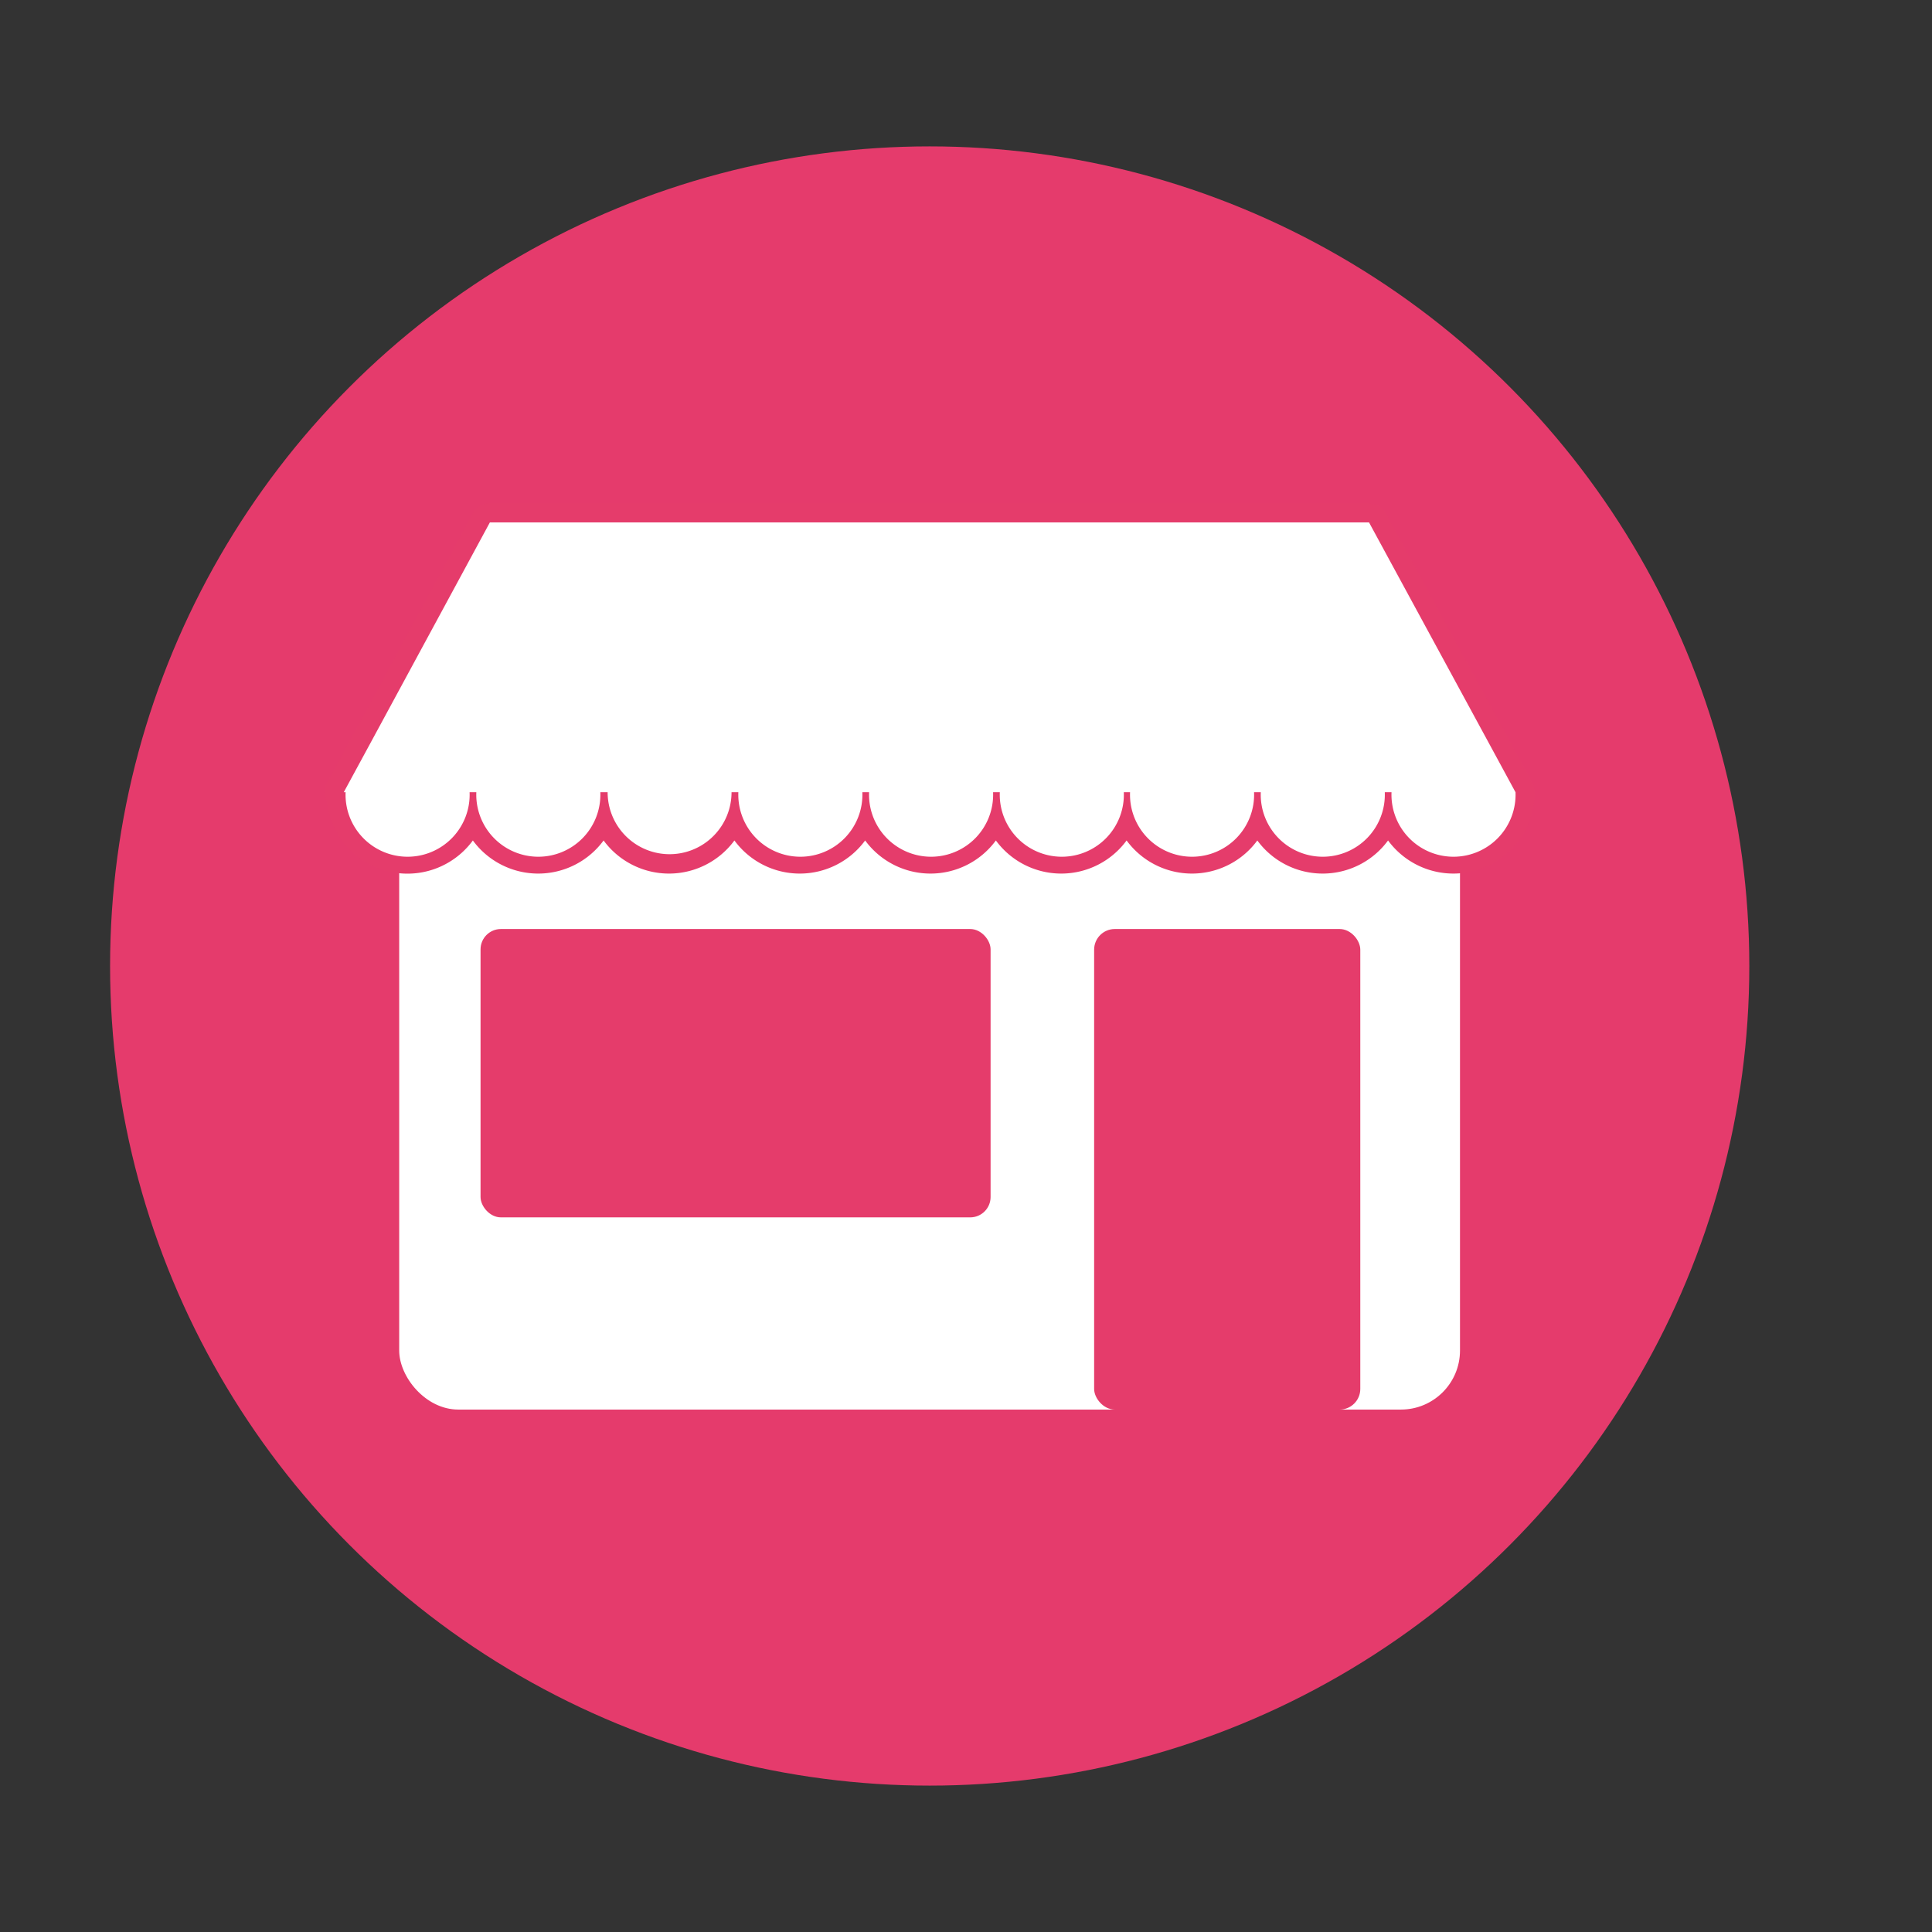 <svg xmlns="http://www.w3.org/2000/svg" viewBox="0 0 201.14 201.14"><rect x="0" y="0" width="201.14" height="201.14" fill="#333333" stroke="none"/><defs><style>.cls-1{fill:#e53b6c;}.cls-2{fill:#fff;}.cls-3{fill:#e53c6b;}</style></defs><title>clinic-location</title><g id="Layer_4" data-name="Layer 4"><circle class="cls-1" cx="96.79" cy="100.57" r="85.33"/><rect class="cls-2" x="41.56" y="72.86" width="110.44" height="73.89" rx="6.15" ry="6.15"/><rect class="cls-3" x="113.91" y="96.72" width="27.71" height="50.03" rx="2.15" ry="2.15"/><rect class="cls-3" x="50.03" y="96.72" width="53.1" height="30.02" rx="2.12" ry="2.12"/><path class="cls-2" d="M151.32,90a7.47,7.47,0,0,1-6.8-4.42,7.45,7.45,0,0,1-13.61,0,7.45,7.45,0,0,1-13.61,0,7.45,7.45,0,0,1-13.61,0,7.45,7.45,0,0,1-13.61,0,7.45,7.45,0,0,1-13.61,0,7.46,7.46,0,0,1-13.62,0,7.45,7.45,0,0,1-13.61,0A7.45,7.45,0,0,1,35,83.11L34.93,83a1,1,0,0,1,0-1l15.25-28.1a1,1,0,0,1,.88-.52h91.49a1,1,0,0,1,.88.52L158.66,82a1,1,0,0,1,.12.47A7.48,7.48,0,0,1,151.32,90Z"/><path class="cls-3" d="M142.53,54.39l12.31,22.67,2.94,5.42a6.46,6.46,0,1,1-12.91,0h-.7a6.46,6.46,0,1,1-12.91,0h-.7a6.46,6.46,0,1,1-12.91,0H117a6.46,6.46,0,1,1-12.91,0h-.7a6.46,6.46,0,1,1-12.91,0h-.7a6.46,6.46,0,1,1-12.91,0h-.71a6.45,6.45,0,1,1-12.9,0H62.5a6.46,6.46,0,1,1-12.91,0h-.7a6.46,6.46,0,1,1-12.91,0h-.19l.21-.39,2.61-4.81L51,54.39h91.49m0-2H51a2,2,0,0,0-1.76,1L36.86,76.33l-2.61,4.81-.22.39a2,2,0,0,0,0,1.91,8.44,8.44,0,0,0,15.2,4.06,8.44,8.44,0,0,0,13.61,0,8.45,8.45,0,0,0,13.62,0,8.44,8.44,0,0,0,13.61,0,8.44,8.44,0,0,0,13.61,0,8.44,8.44,0,0,0,13.61,0,8.44,8.44,0,0,0,13.61,0,8.44,8.44,0,0,0,13.61,0,8.45,8.45,0,0,0,15.26-5,2,2,0,0,0-.24-1l-2.94-5.42L144.29,53.44a2,2,0,0,0-1.76-1Z"/></g></svg>